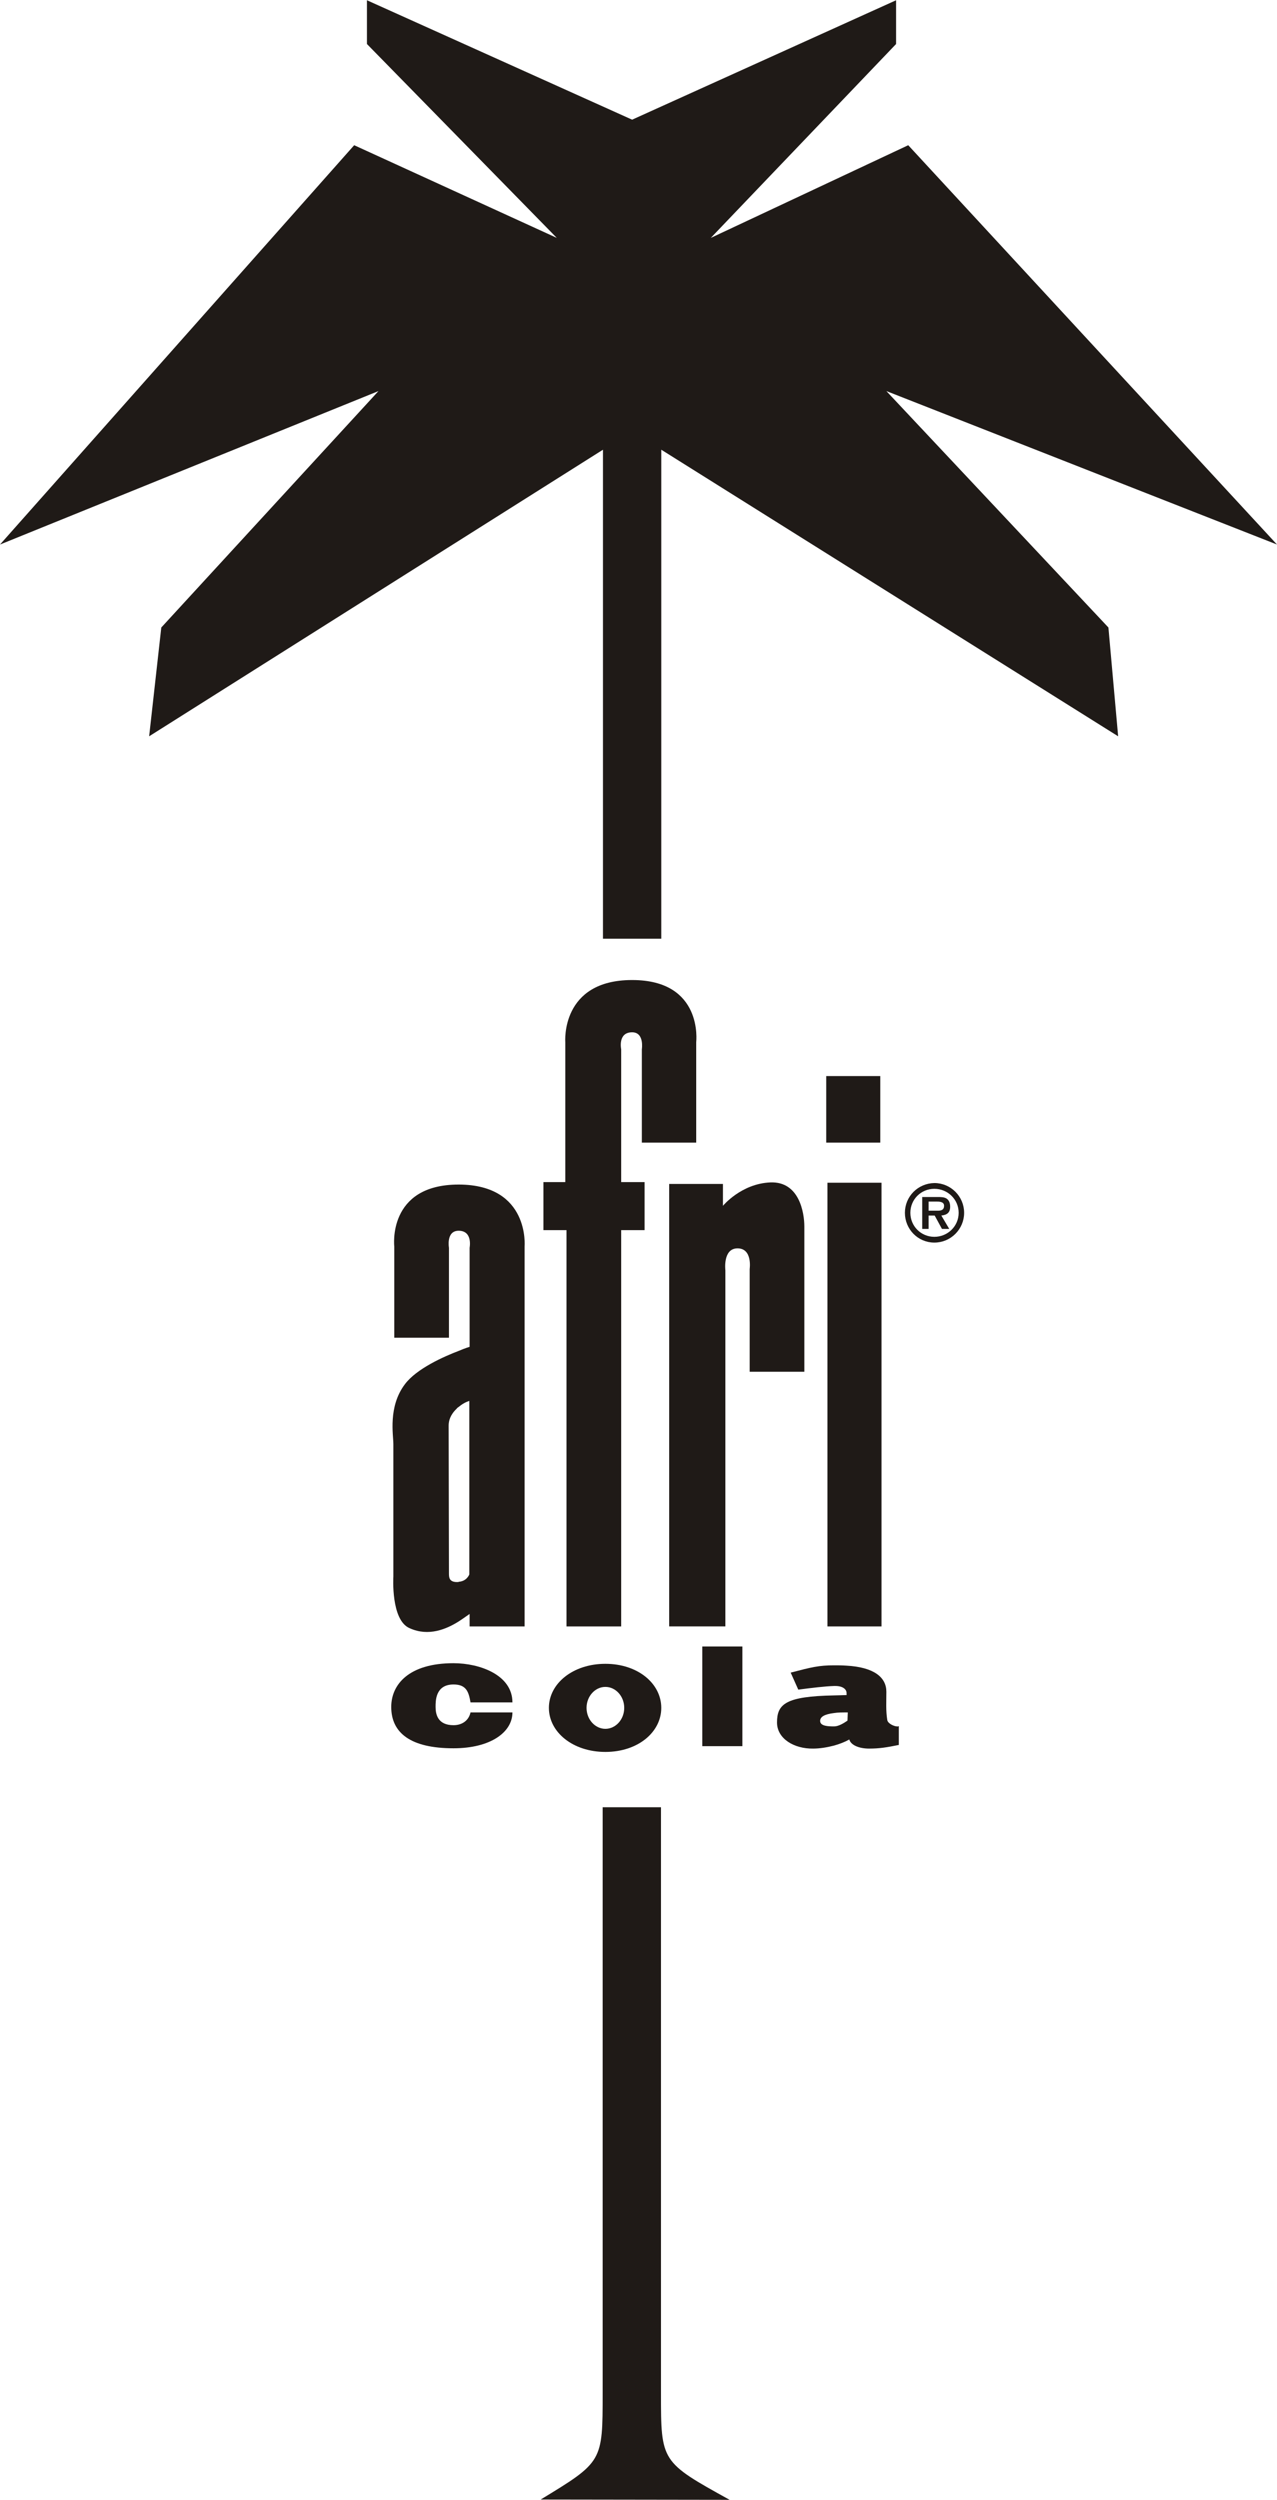 <?xml version="1.0" encoding="UTF-8"?>
<!DOCTYPE svg PUBLIC "-//W3C//DTD SVG 1.1//EN" "http://www.w3.org/Graphics/SVG/1.1/DTD/svg11.dtd">
<!-- Creator: CorelDRAW -->
<svg xmlns="http://www.w3.org/2000/svg" xml:space="preserve" width="1646px" height="3221px" shape-rendering="geometricPrecision" text-rendering="geometricPrecision" image-rendering="optimizeQuality" fill-rule="evenodd" clip-rule="evenodd" viewBox="0 0 1642.85 3214.19" xmlns:xlink="http://www.w3.org/1999/xlink">
 <g id="Ebene_x0020_1">
  <path fill="#1F1A17" d="M1153.98 2219.65c-3.521,0 -11.726,-3.516 -12.507,-8.206 -1.952,-12.121 -1.173,-23.059 -1.173,-36.345 0.005,-18.369 -15.628,-31.649 -51.583,-33.603 -5.859,-0.394 -10.943,-0.394 -15.633,-0.394 -19.534,0 -28.917,2.347 -55.878,9.379l9.774 21.887c17.976,-2.348 34.383,-4.301 46.105,-4.69 0.395,0 0.784,0 1.563,0 10.164,0 14.459,4.69 14.459,8.985l0 2.737c-5.858,0 -10.937,0.389 -16.022,0.389 -62.131,1.169 -73.469,10.943 -73.469,34.781 0,21.102 22.276,33.997 46.503,33.608 8.601,-0.005 17.98,-1.564 26.965,-3.906 7.037,-1.958 14.07,-4.695 19.544,-7.822 1.958,7.422 12.896,11.728 25.397,11.728 13.684,-0.005 22.669,-1.564 38.297,-4.69l0.005 -24.233c-0.882,0.292 -1.047,0.424 -1.056,0.468 -0.068,-0.034 -0.347,-0.073 -1.291,-0.073zm-63.695 -7.427c-5.079,3.516 -11.726,7.427 -17.2,7.427 -7.811,0 -17.975,-0.39 -17.975,-7.032 0,-5.085 5.079,-8.601 17.975,-10.164 4.695,-0.779 10.554,-0.779 17.586,-0.779l-0.385 10.548z"/>
  <polygon fill="#1F1A17" points="903.493,2245.05 955.072,2245.05 955.072,2116.87 903.493,2116.87 "/>
  <path fill="#1F1A17" d="M706.142 2195.81c0,31.265 30.876,56.667 72.689,56.667 41.813,-0.005 71.901,-25.401 71.901,-56.662 0.005,-31.261 -30.093,-56.662 -71.901,-56.662 -41.813,0 -72.689,25.401 -72.689,56.657zm96.918 0c0,14.854 -10.943,26.964 -24.229,26.964 -13.291,-0.005 -24.233,-12.111 -24.233,-26.96 0,-14.854 10.943,-26.961 24.233,-26.961 13.291,0 24.229,12.112 24.229,26.956z"/>
  <polygon fill="#1F1A17" points="1140.31,502.548 1642.85,699.894 1168.44,186.408 914.436,305.592 1152.81,56.273 1152.81,0 813.224,153.574 472.068,0 472.068,56.273 716.306,305.592 455.65,186.408 0.001,699.894 486.915,502.548 207.505,806.575 191.873,946.481 775.705,577.969 775.705,1206.74 850.738,1206.74 850.738,577.969 1438.48,946.481 1425.97,806.575 "/>
  <polygon fill="#1F1A17" points="1064.49,2091.08 1134.05,2091.08 1134.05,1520.54 1064.49,1520.54 "/>
  <polygon fill="#1F1A17" points="1062.93,1468.95 1132.48,1468.95 1132.48,1383.38 1062.93,1383.38 "/>
  <path fill="#1F1A17" d="M964.452 1763.6l70.337 0c0,0 0,-169.597 0,-186.793 0,-17.191 -6.248,-58.225 -43.767,-56.662 -37.508,1.563 -60.962,30.091 -60.962,30.091l0.005 -28.143 -69.174 0 0 568.979 72.301 0 0 -457.992c0,0 -3.522,-28.135 15.628,-28.135 19.542,-0.005 15.633,26.571 15.633,26.571l0 132.084z"/>
  <path fill="#1F1A17" d="M699.11 1519.75l0 61.747 29.698 0 0 509.58 70.342 0 0 -509.58 30.091 0 0 -61.747 -30.091 0 0 -170.771c0,0 -4.69,-21.875 14.07,-21.875 16.022,0 12.501,21.881 12.501,21.881l0 119.967 69.953 0 0 -129.347c0,0 9.379,-79.717 -82.454,-79.717 -92.224,-0.005 -85.975,79.721 -85.975,79.721l0 180.14 -28.134 0z"/>
  <path fill="#1F1A17" d="M1222.37 1551.41c0,-4.295 -1.168,-8.206 -4.69,-10.549 -3.121,-1.962 -7.816,-1.958 -11.332,-1.958l-4.296 -0.005 -15.633 0 0 41.04 8.212 0 0 -17.197 7.421 0 0.39 0 9.38 17.197 9.385 0 -10.168 -17.197c7.426,-0.779 11.332,-3.905 11.332,-11.332zm-15.628 5.084l-4.69 0 -7.421 0 0 -11.726 7.421 0 2.343 0c3.916,0 10.159,0 10.159,5.474 0.005,5.08 -3.516,6.253 -7.812,6.253z"/>
  <path fill="#1F1A17" d="M1202.05 1520.93c-21.102,0.395 -37.907,17.196 -37.907,38.297 0,21.097 16.805,38.298 37.902,38.298 21.111,-0.006 38.303,-17.197 38.303,-38.298 0.005,-21.106 -17.197,-38.292 -38.298,-38.297zm0 69.163c-17.191,0 -30.875,-13.669 -30.875,-30.866 0.005,-17.2 13.68,-30.87 30.87,-30.87 17.197,-0.005 31.265,13.675 31.265,30.87 0,17.197 -14.069,30.872 -31.261,30.866z"/>
  <path fill="#1F1A17" d="M590.47 1522.88c-0.389,0 -0.389,0.005 -0.389,0.005 -92.222,-0.005 -82.844,79.717 -82.844,79.717l0 117.235 70.338 0 0 -115.672c0,0 -3.906,-21.886 12.506,-21.886 0,-0.005 0,0 0.389,0 17.98,0.39 13.681,21.886 13.681,21.886l0 127.394c0,0 -5.475,1.564 -13.681,5.08 -19.538,7.422 -54.709,23.059 -69.558,42.987 -21.881,28.913 -14.848,65.263 -14.848,76.985l0 170.381c0,0 -3.522,56.273 21.102,66.437 24.227,10.938 47.282,1.168 63.304,-8.991 5.475,-3.516 10.164,-7.032 13.681,-9.379l0 16.017 70.731 0 0 -488.478c0,0 7.033,-79.322 -84.411,-79.717zm13.286 501.374c0,0 -3.122,8.601 -13.286,9.38 -0.779,0.389 -1.173,0.389 -1.563,0.389 -11.332,0.395 -11.332,-6.248 -11.332,-11.327 0,-5.089 -0.39,-184.06 -0.39,-189.924 0,-5.859 1.953,-13.68 10.159,-21.492 0.784,-1.173 1.953,-1.958 3.126,-2.737 7.038,-5.863 13.286,-7.422 13.286,-7.422 0,-0.005 0,215.322 0,223.133z"/>
  <path fill="#1F1A17" d="M583.438 2165.72c16.412,0 19.539,9.374 21.886,23.055l53.925 -0.006c0,-35.17 -41.813,-50.403 -75.811,-50.403 -57.446,0 -80.11,27.355 -80.11,56.272 0,33.209 24.622,53.146 80.11,53.146 47.672,0 75.811,-20.716 75.811,-46.113l-53.925 0c-2.347,10.548 -10.943,16.412 -21.886,16.412 -20.323,0 -23.055,-14.07 -23.055,-23.445 0,-7.427 -0.394,-28.917 23.055,-28.917z"/>
  <path fill="#1F1A17" d="M850.347 3077.02l0 -753.43 -75.031 0 0 753.43c0,88.316 -0.005,88.321 -79.721,136.777l243.07 0.385c-88.317,-48.846 -88.322,-48.842 -88.317,-137.163z"/>
 </g>
</svg>
